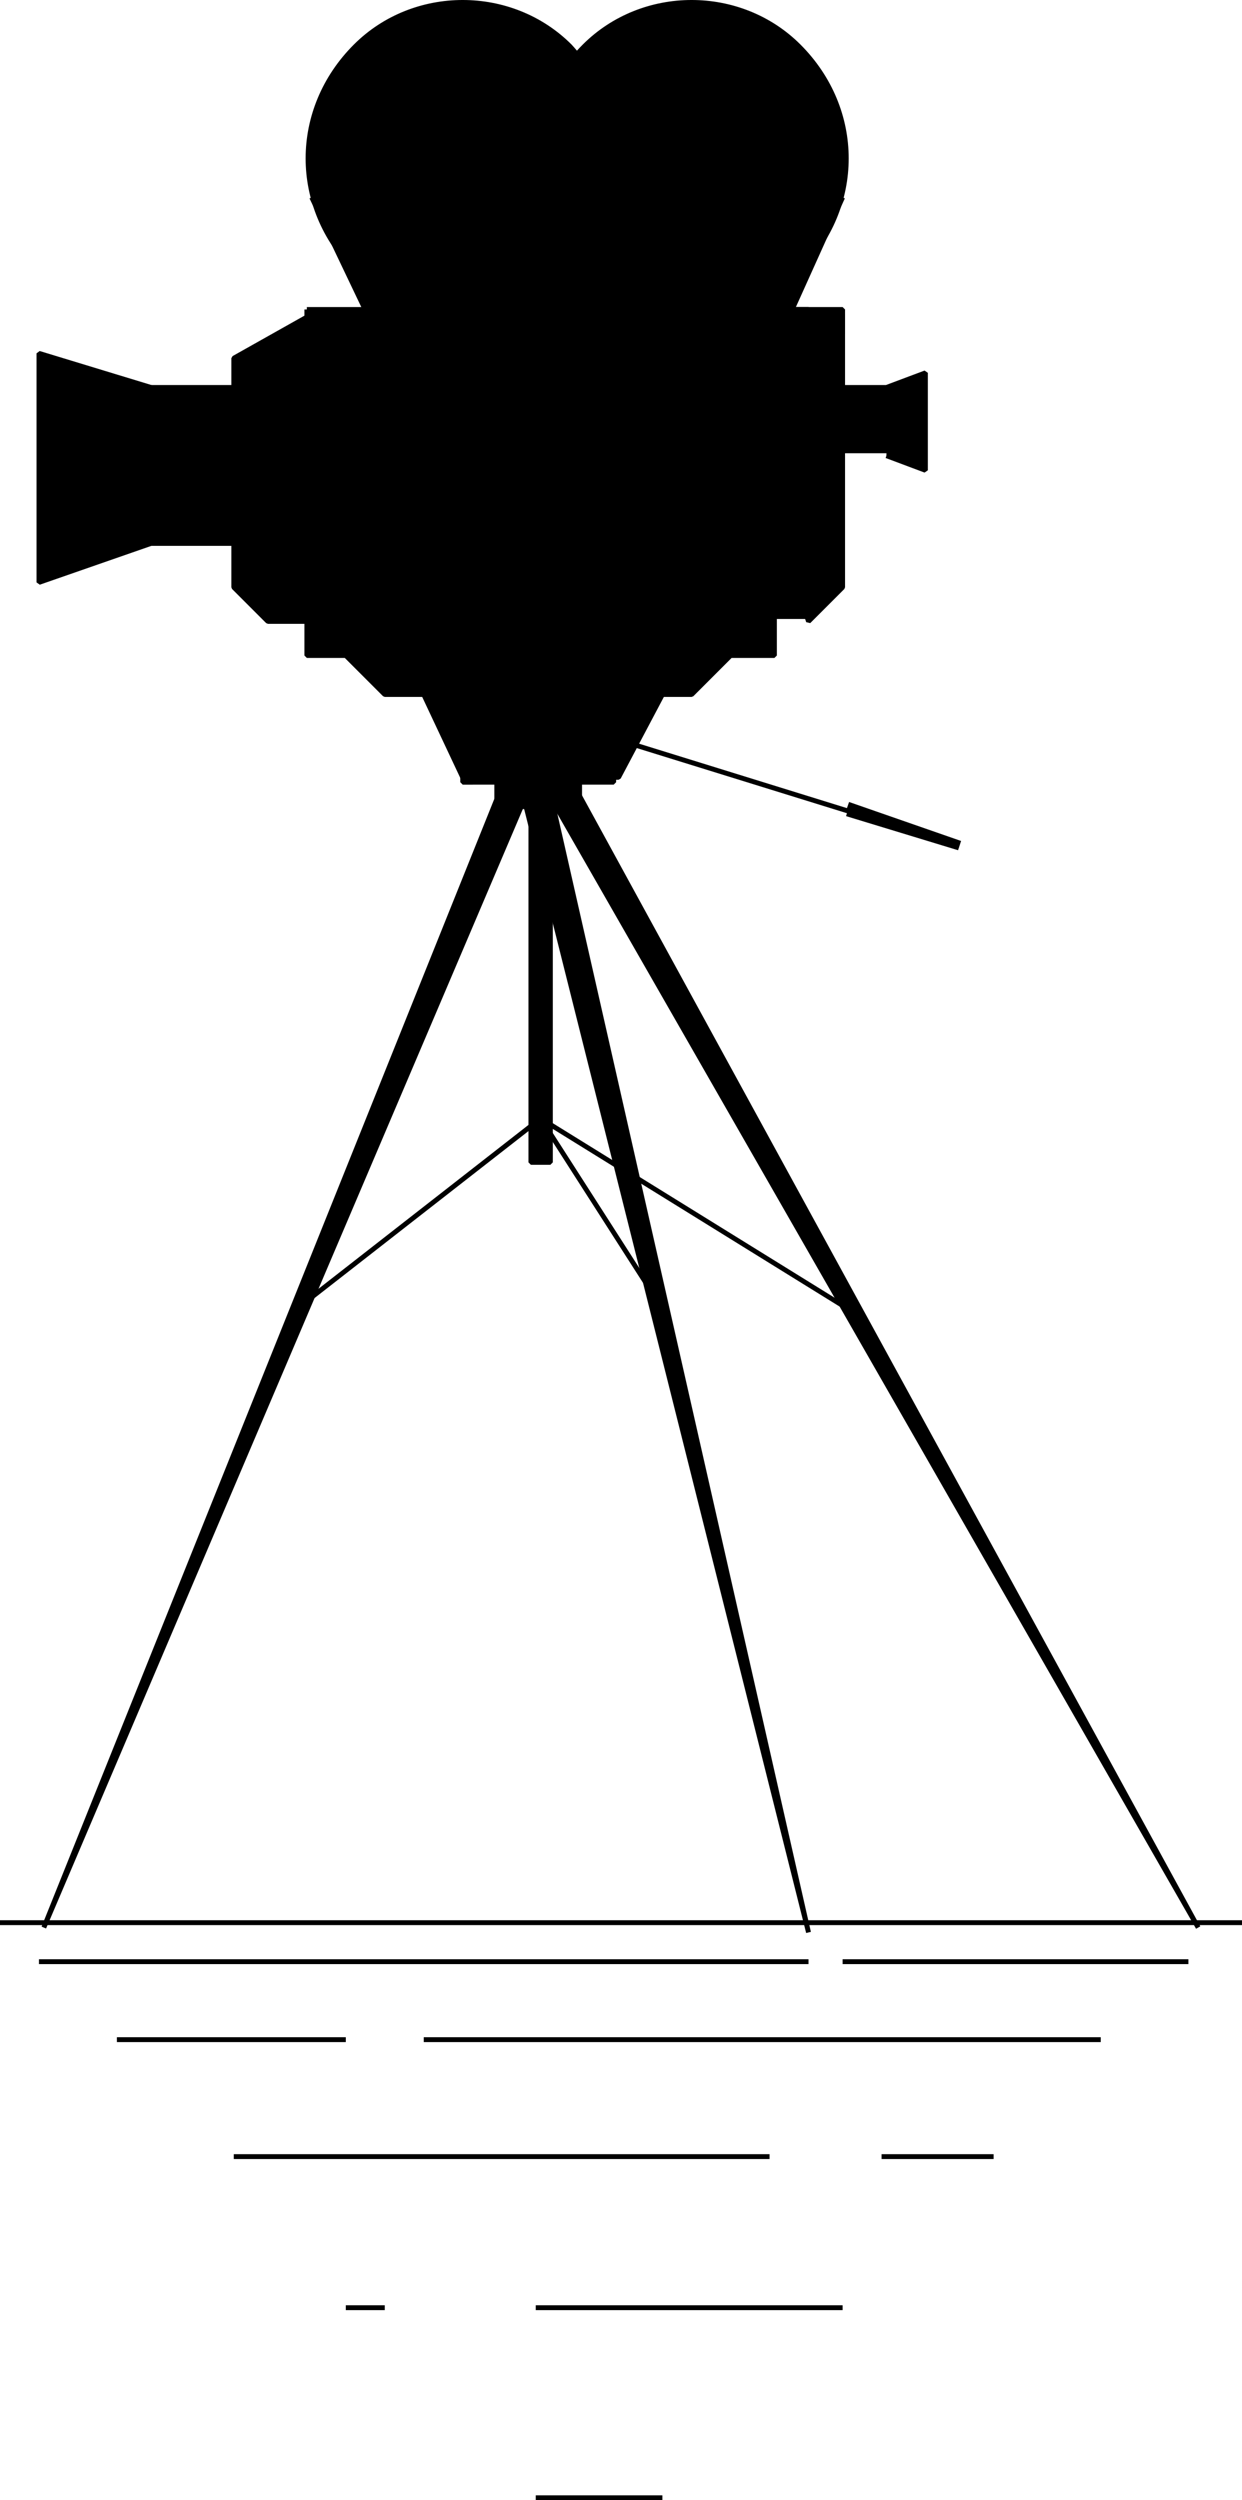 <svg width="255" height="513.001" version="1.2" xmlns="http://www.w3.org/2000/svg"><g fill="none" stroke="#000" fill-rule="evenodd" stroke-linejoin="bevel" font-family="'Sans Serif'" font-size="12.5" font-weight="400"><path vector-effect="non-scaling-stroke" d="M63 63.5h103v63H63v-63" fill="#000"/><path vector-effect="non-scaling-stroke" d="M117 55.5c-12 12-32 12-44 0-13-13-13-33 0-46 12-12 32-12 44 0 12 13 12 33 0 46" fill="#000"/><path vector-effect="non-scaling-stroke" d="M120 55.5c12 12 32 12 44 0 13-13 13-33 0-46-12-12-32-12-44 0-13 13-13 33 0 46" fill="#000"/><path vector-effect="non-scaling-stroke" d="M99 51.5h36v22H99v-22m-35-11 31 65-2-67-27 2h-2m109 0-32 71v-71h32m-109 24-16 9v47l7 7h13l-2-62-2-1" fill="#000"/><path vector-effect="non-scaling-stroke" d="M49 111.5H31v-32h18v32" fill="#000"/><path vector-effect="non-scaling-stroke" d="m31 79.5-23-7v47l23-8 3-29m130-18-33 6-6 6 1 4 38-16m-1 0-27 9 27-9m10 0v56l-7 7-17-51 24-12" fill="#000"/><path vector-effect="non-scaling-stroke" d="M172 79.5h10v13h-10v-13m10 0 8-3v20l-8-3m-119 33h96v8H63v-8m8 8 8 8h63l8-8m-63 8 8 17h32l9-17" fill="#000"/><path vector-effect="non-scaling-stroke" d="m185 88.5-45-5-3 1"/><path vector-effect="non-scaling-stroke" d="M95 157.5h31v3H95v-3" fill="#000"/><path vector-effect="non-scaling-stroke" d="m103 161.5-94 234 101-237" fill="#000"/><path vector-effect="non-scaling-stroke" d="m107 161.5 59 235-54-238M0 394.5h255m-247 8h158m7 0h71m-220 16h47m16 0h139m-178 24h110m23 0h23m-133 31h8m31 0h63m-63 39h26" fill="#000"/><path vector-effect="non-scaling-stroke" d="m118 161.5 128 234-137-239m64-92h-13v4h13v-4" fill="#000"/><path vector-effect="non-scaling-stroke" d="M161 64.5h-3v3h3v-3m1-1h11v2h-11v-2m-60 96h17v6h-17v-6" fill="#000"/><path vector-effect="non-scaling-stroke" d="M109 159.5h4v79h-4v-79" fill="#000"/><path d="m61 268.5 50-39m25 39-25-39m63 39-63-39m15-78 71 22" fill="#000"/><path d="m174 166.5 23 7m-23-8 23 8" fill="#000" stroke-width="2"/></g></svg>
